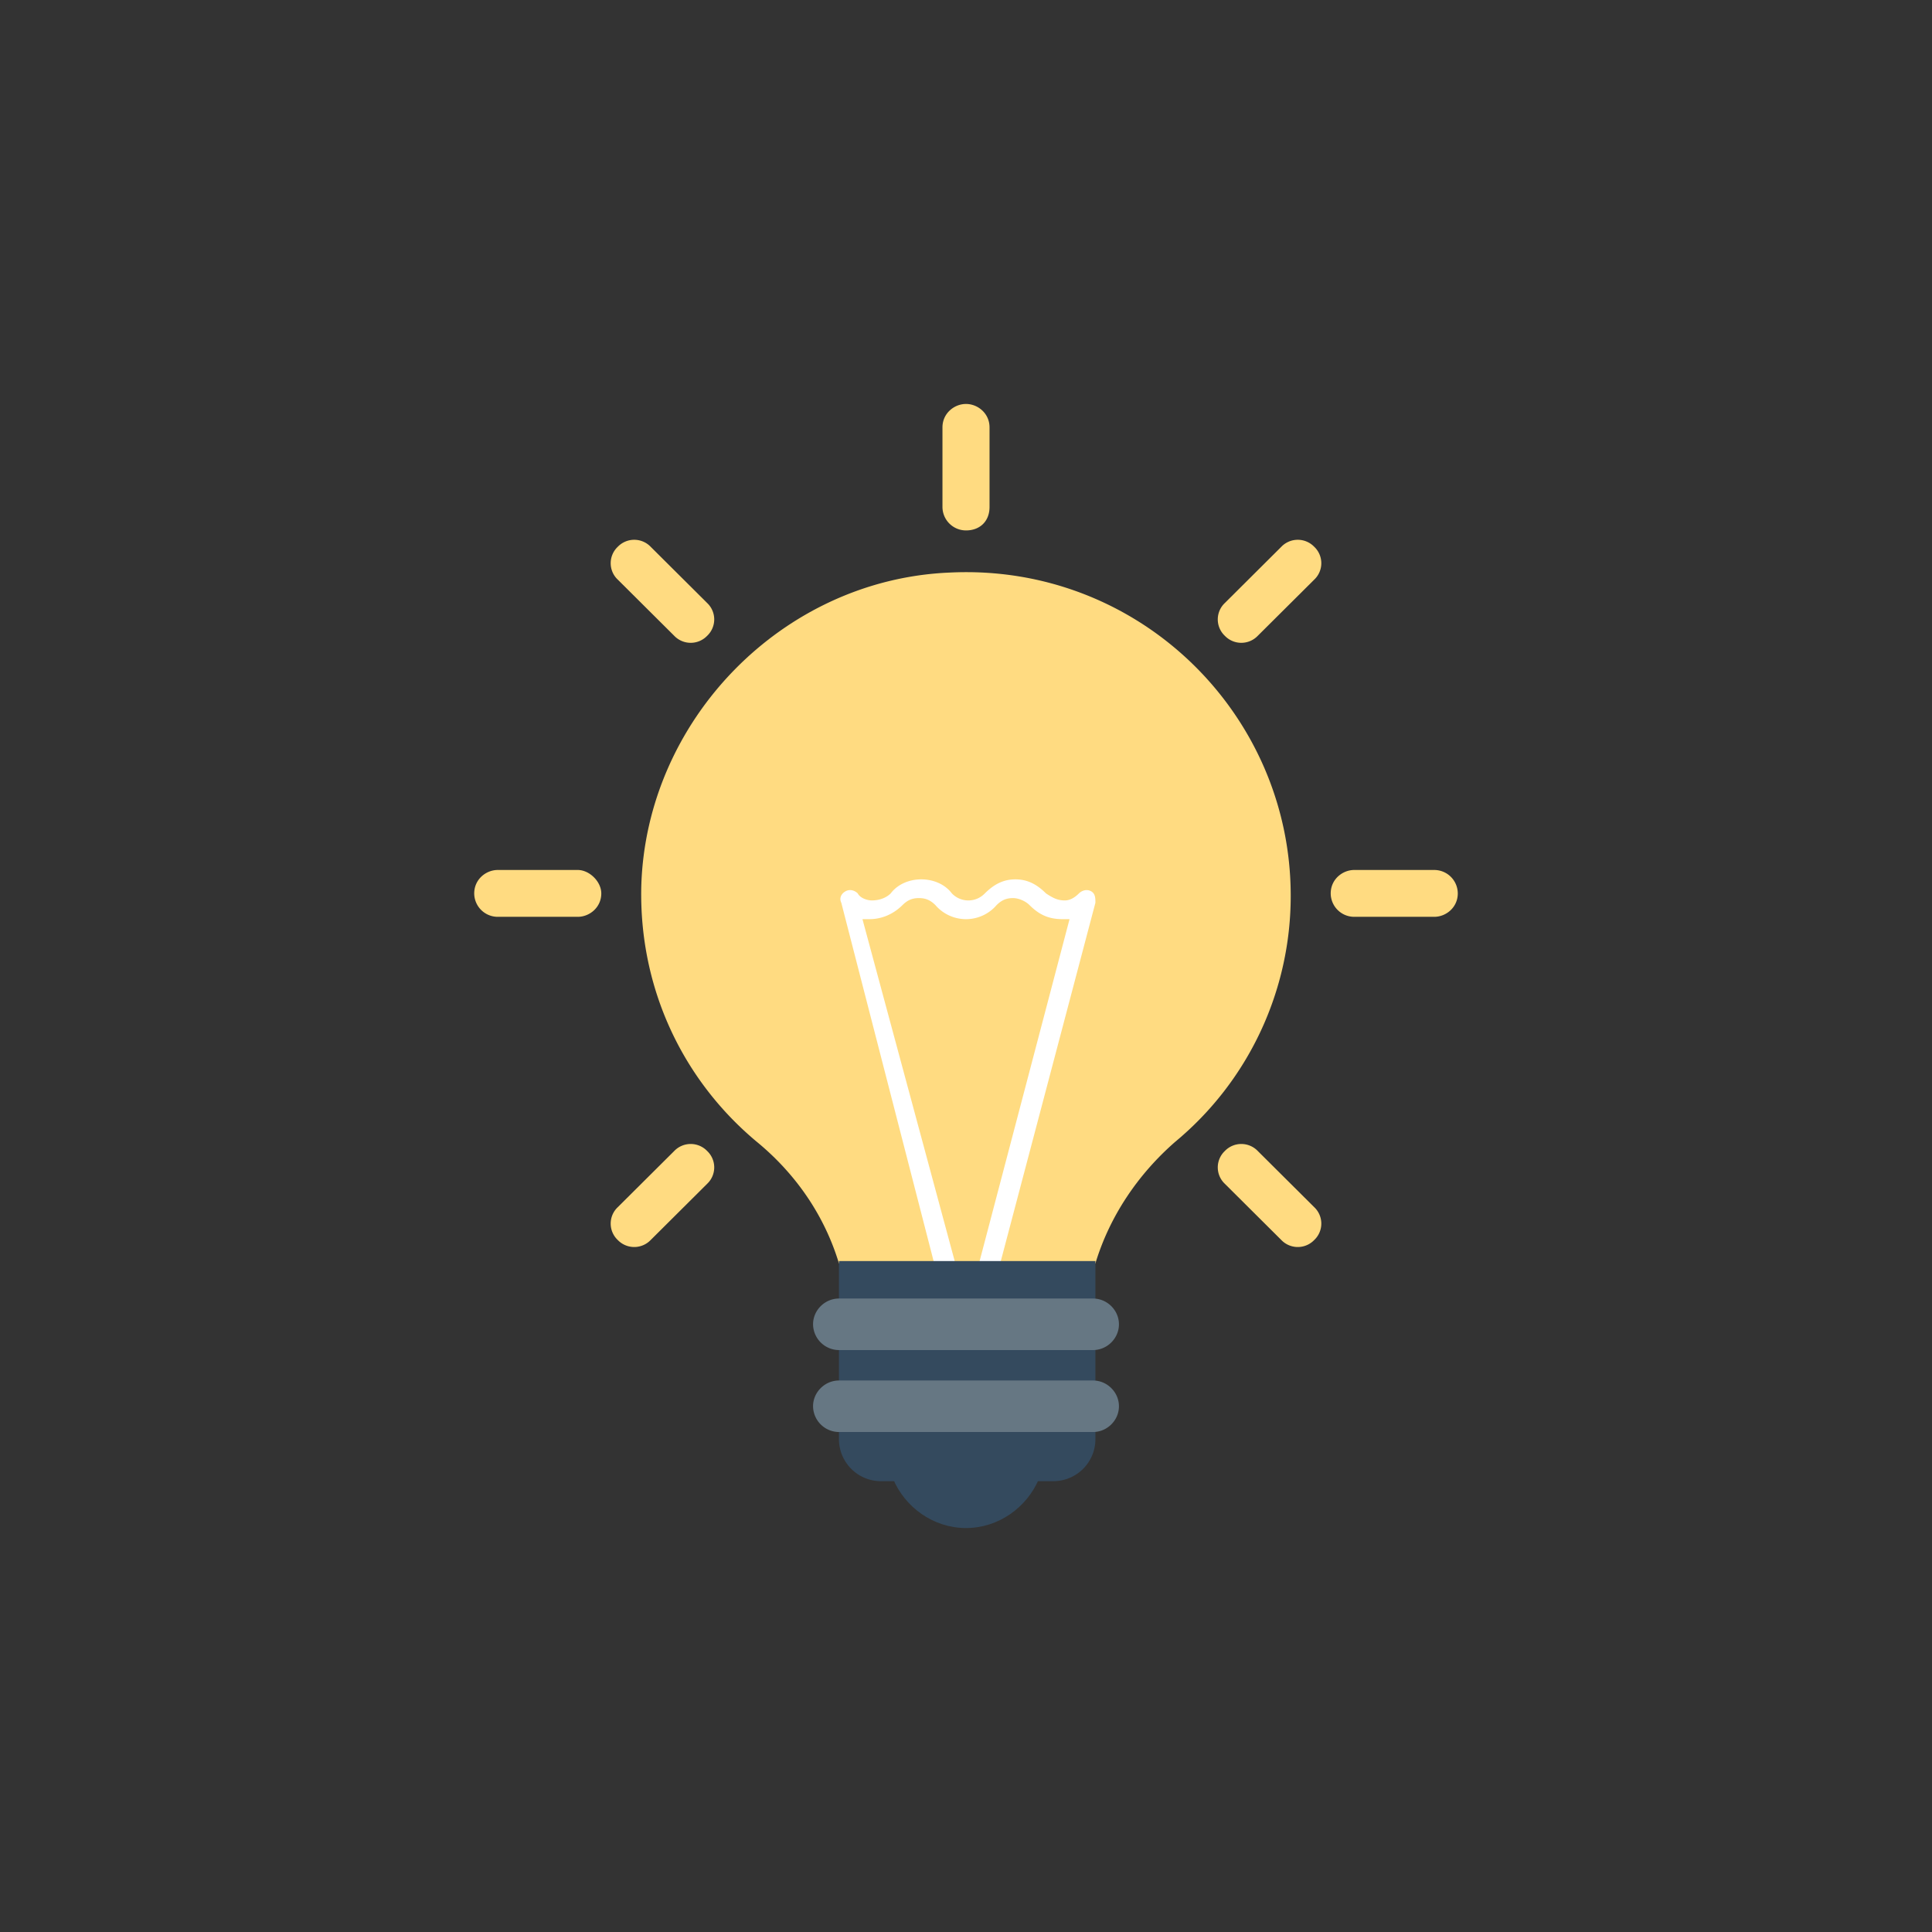 <svg width="110" height="110" viewBox="0 0 110 110" xmlns="http://www.w3.org/2000/svg">
    <rect x="0" y="0" width="110" height="110" fill="#333333" stroke="none"/>
    <defs>
        <filter x="-5.7%" y="-35.8%" width="111.5%" height="171.7%" filterUnits="objectBoundingBox" id="yhwv1quaia">
            <feOffset dy="-2" in="SourceAlpha" result="shadowOffsetOuter1"/>
            <feGaussianBlur stdDeviation="10" in="shadowOffsetOuter1" result="shadowBlurOuter1"/>
            <feColorMatrix values="0 0 0 0 0 0 0 0 0 0 0 0 0 0 0 0 0 0 0.2 0" in="shadowBlurOuter1" result="shadowMatrixOuter1"/>
            <feMerge>
                <feMergeNode in="shadowMatrixOuter1"/>
                <feMergeNode in="SourceGraphic"/>
            </feMerge>
        </filter>
    </defs>
    <g fill-rule="nonzero">
        <path d="M62.368 71.933c.804-2.666 2.412-5.066 4.555-6.933a18.18 18.18 0 0 0 6.565-14c0-10.4-8.708-18.933-19.426-18.4-9.512.4-17.282 8.4-17.55 17.867-.134 5.866 2.411 11.066 6.565 14.533 2.277 1.867 3.885 4.267 4.689 6.933h14.602z"
            fill="#FFDB81"/>
        <path d="M53.258 72.2h1.206l-5.359-19.867h.402c.67 0 1.34-.266 1.876-.8.268-.266.536-.4.937-.4.402 0 .67.134.938.4a2.296 2.296 0 0 0 3.484 0c.267-.266.535-.4.937-.4.268 0 .67.134.938.4.536.534 1.072.8 1.876.8h.402L55.67 72.2h1.206l5.492-20.8c0-.267 0-.533-.268-.667-.267-.133-.536 0-.67.134-.267.266-.535.4-.803.4-.402 0-.67-.134-1.072-.4-.536-.534-1.072-.8-1.742-.8-.67 0-1.205.266-1.741.8a1.3 1.3 0 0 1-1.876 0c-.402-.534-1.072-.8-1.741-.8-.67 0-1.34.266-1.742.8-.268.266-.67.4-1.072.4-.268 0-.67-.134-.804-.4-.134-.134-.402-.267-.67-.134-.267.134-.401.4-.267.667l5.358 20.8z"
            fill="#FFF"/>
        <g fill="#344A5E">
            <path d="M50.847 84.2c.67 1.6 2.277 2.8 4.153 2.8 1.876 0 3.483-1.2 4.153-2.8h-8.306z"/>
            <path d="M59.957 84.333h-9.78a2.396 2.396 0 0 1-2.411-2.4V71.8h14.602v10.133c0 1.334-1.071 2.4-2.411 2.4z"/>
        </g>
        <g fill="#667783">
            <path d="M62.234 76.867H47.766a1.483 1.483 0 0 1-1.474-1.467c0-.8.67-1.467 1.474-1.467h14.468c.804 0 1.474.667 1.474 1.467s-.67 1.467-1.474 1.467zM62.234 81.533H47.766a1.483 1.483 0 0 1-1.474-1.466c0-.8.67-1.467 1.474-1.467h14.468c.804 0 1.474.667 1.474 1.467s-.67 1.466-1.474 1.466z"/>
        </g>
        <g fill="#FFDB81">
            <path d="M55 23c-.67 0-1.34.533-1.34 1.333v4.534A1.34 1.34 0 0 0 55 30.2c.804 0 1.34-.533 1.34-1.333v-4.534c0-.8-.67-1.333-1.34-1.333zM37.048 31.133a1.3 1.3 0 0 0-1.876 0 1.285 1.285 0 0 0 0 1.867l3.216 3.2a1.3 1.3 0 0 0 1.875 0 1.285 1.285 0 0 0 0-1.867l-3.215-3.2zM32.895 49.533H28.34c-.67 0-1.34.534-1.34 1.334a1.34 1.34 0 0 0 1.34 1.333h4.555c.67 0 1.34-.533 1.34-1.333 0-.667-.67-1.334-1.34-1.334zM38.388 65.533l-3.216 3.2a1.285 1.285 0 0 0 0 1.867 1.3 1.3 0 0 0 1.876 0l3.215-3.2a1.285 1.285 0 0 0 0-1.867 1.3 1.3 0 0 0-1.875 0zM71.612 65.533a1.3 1.3 0 0 0-1.875 0 1.285 1.285 0 0 0 0 1.867l3.215 3.2a1.3 1.3 0 0 0 1.876 0 1.285 1.285 0 0 0 0-1.867l-3.216-3.2zM81.66 49.533h-4.555c-.67 0-1.34.534-1.34 1.334a1.34 1.34 0 0 0 1.34 1.333h4.555c.67 0 1.34-.533 1.34-1.333a1.34 1.34 0 0 0-1.34-1.334zM72.952 31.133l-3.215 3.2a1.285 1.285 0 0 0 0 1.867 1.3 1.3 0 0 0 1.875 0l3.216-3.2a1.285 1.285 0 0 0 0-1.867 1.3 1.3 0 0 0-1.876 0z"/>
        </g>
    </g>
</svg>
